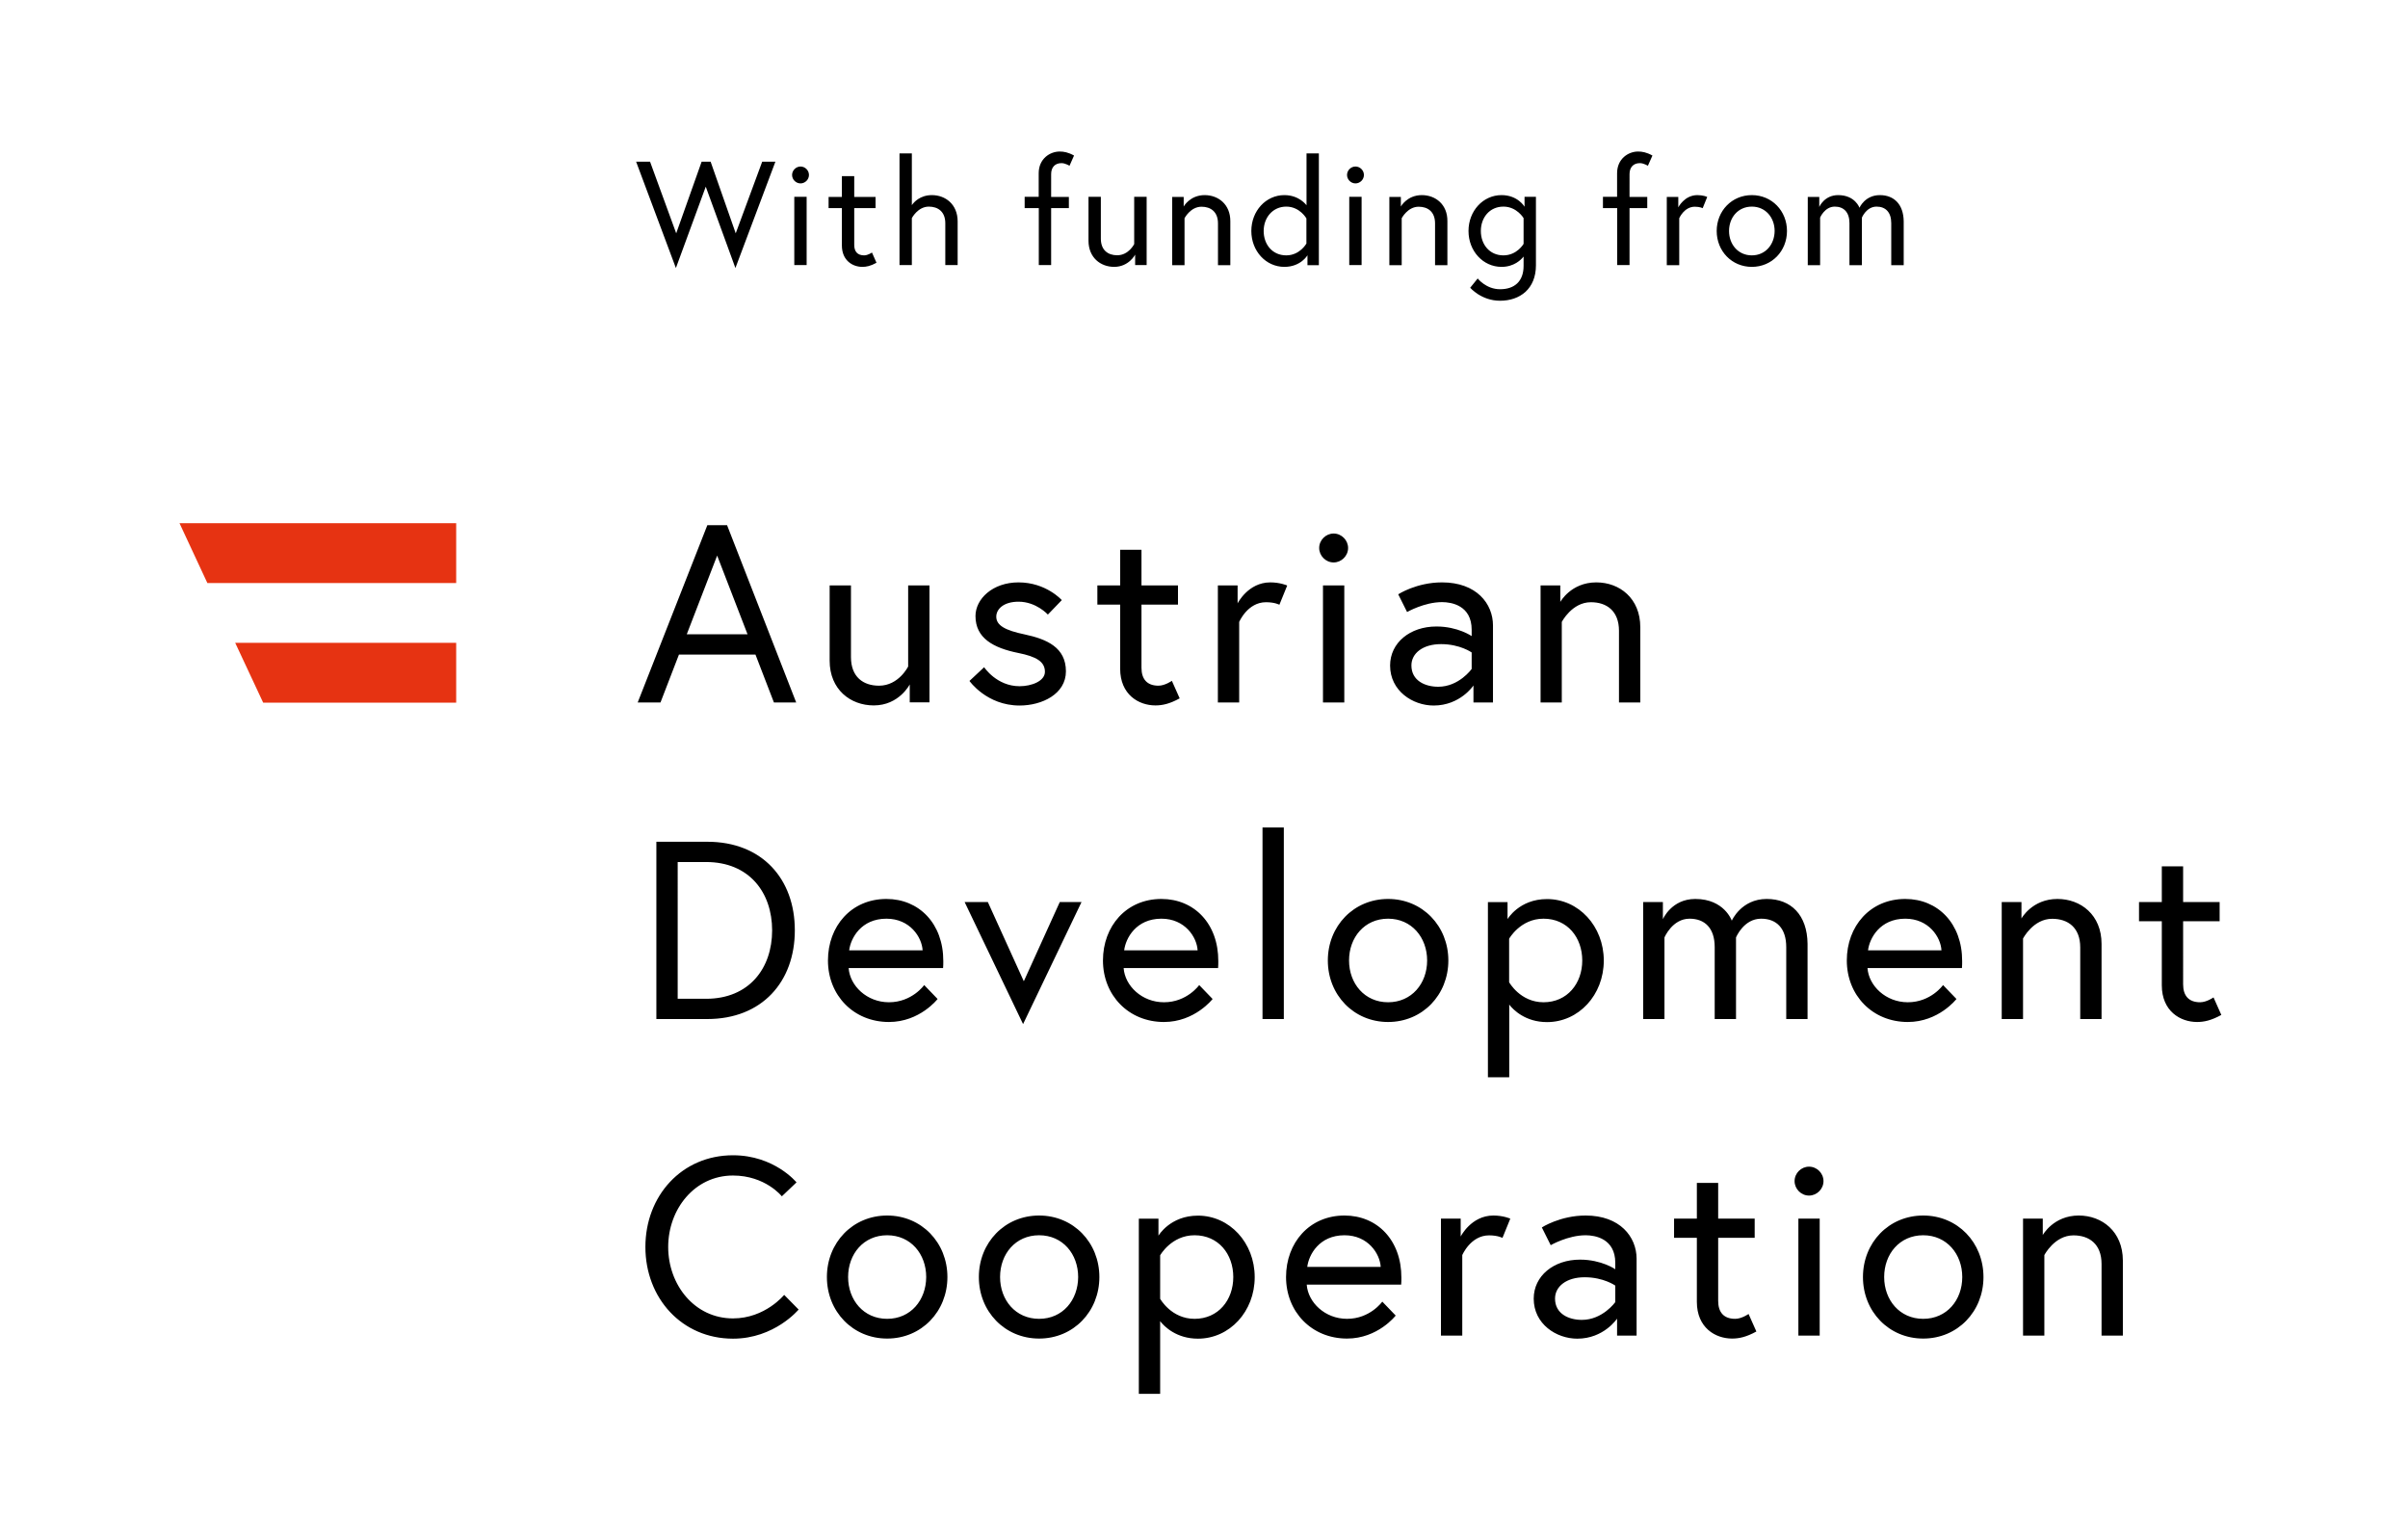 <?xml version="1.0" encoding="utf-8"?>
<!-- Generator: Adobe Illustrator 27.5.0, SVG Export Plug-In . SVG Version: 6.00 Build 0)  -->
<svg version="1.1" id="Layer_1" xmlns="http://www.w3.org/2000/svg" xmlns:xlink="http://www.w3.org/1999/xlink" x="0px" y="0px"
	 viewBox="0 0 228.19 143.72" style="enable-background:new 0 0 228.19 143.72;" xml:space="preserve">
<style type="text/css">
	.st0{fill:#E63312;}
</style>
<g>
	<path d="M196.99,115.19c-2.4,0-3.41,1.85-3.41,1.85v-1.56h-1.87v11.09h2.02v-7.63c0,0,0.96-1.87,2.76-1.87
		c1.49,0,2.66,0.82,2.66,2.71v6.79h2.02v-7.13C201.16,116.7,199.19,115.19,196.99,115.19 M182.25,124.98c-2.23,0-3.7-1.78-3.7-3.96
		c0-2.18,1.46-3.96,3.7-3.96c2.23,0,3.7,1.78,3.7,3.96C185.95,123.21,184.48,124.98,182.25,124.98 M182.25,115.19
		c-3.26,0-5.71,2.57-5.71,5.83s2.45,5.83,5.71,5.83c3.26,0,5.71-2.57,5.71-5.83S185.52,115.19,182.25,115.19 M170.06,111.93
		c0,0.74,0.62,1.37,1.37,1.37c0.74,0,1.37-0.62,1.37-1.37s-0.62-1.37-1.37-1.37C170.68,110.56,170.06,111.18,170.06,111.93
		 M170.42,126.57h2.02v-11.09h-2.02V126.57z M158.64,117.3h2.16v6.07c0,2.45,1.75,3.48,3.34,3.48c0.65,0,1.34-0.14,2.3-0.67
		l-0.74-1.66c0,0-0.65,0.46-1.27,0.46c-1.08,0-1.61-0.62-1.61-1.7v-5.98h3.46v-1.82h-3.46v-3.38h-2.02v3.38h-2.16V117.3z
		 M149.9,125.08c-1.25,0-2.54-0.58-2.54-2.02c0-1.15,1.08-2.02,2.81-2.02c1.8,0,2.9,0.79,2.9,0.79v1.56
		C153.07,123.4,151.87,125.08,149.9,125.08 M150.26,115.19c-2.42,0-4.15,1.13-4.15,1.13l0.84,1.68c0,0,1.63-0.94,3.31-0.94
		c0.89,0,2.81,0.31,2.81,2.62v0.6c0,0-1.3-0.91-3.34-0.91c-2.5,0-4.39,1.54-4.39,3.7c0,2.4,2.14,3.79,4.13,3.79
		c2.52,0,3.77-1.9,3.77-1.9v1.61h1.85v-7.3C155.08,117.21,153.52,115.19,150.26,115.19 M141.52,115.19c-2.11,0-3.1,1.99-3.1,1.99
		v-1.7h-1.87v11.09h2.02v-7.63c0,0,0.79-1.87,2.54-1.87c0.84,0,1.27,0.24,1.27,0.24l0.74-1.82
		C143.13,115.48,142.44,115.19,141.52,115.19 M123.88,120.06c0.14-1.15,1.13-3,3.53-3c2.23,0,3.36,1.75,3.43,3H123.88z
		 M127.41,115.19c-3.34,0-5.54,2.59-5.54,5.83c0,3.29,2.42,5.83,5.78,5.83c2.93,0,4.61-2.18,4.61-2.18l-1.27-1.32
		c0,0-1.15,1.63-3.34,1.63c-2.09,0-3.7-1.56-3.82-3.24h8.95c0.02-0.26,0.02-0.43,0.02-0.65
		C132.81,117.52,130.51,115.19,127.41,115.19 M109.94,118.96c0,0,1.06-1.9,3.26-1.9c2.26,0,3.67,1.78,3.67,3.96
		c0,2.18-1.42,3.96-3.67,3.96c-2.21,0-3.26-1.9-3.26-1.9V118.96z M107.92,115.48v16.61h2.02v-6.89c0.38,0.5,1.54,1.66,3.58,1.66
		c3,0,5.38-2.57,5.38-5.83s-2.38-5.83-5.38-5.83c-2.64,0-3.74,1.9-3.74,1.9v-1.61H107.92z M98.47,124.98c-2.23,0-3.7-1.78-3.7-3.96
		c0-2.18,1.46-3.96,3.7-3.96s3.7,1.78,3.7,3.96C102.16,123.21,100.7,124.98,98.47,124.98 M98.47,115.19c-3.26,0-5.71,2.57-5.71,5.83
		s2.45,5.83,5.71,5.83s5.71-2.57,5.71-5.83S101.73,115.19,98.47,115.19 M84.07,124.98c-2.23,0-3.7-1.78-3.7-3.96
		c0-2.18,1.46-3.96,3.7-3.96s3.7,1.78,3.7,3.96C87.76,123.21,86.3,124.98,84.07,124.98 M84.07,115.19c-3.26,0-5.71,2.57-5.71,5.83
		s2.45,5.83,5.71,5.83s5.71-2.57,5.71-5.83S87.33,115.19,84.07,115.19 M75.48,112.05c0,0-2.09-2.57-6.02-2.57
		c-4.85,0-8.3,3.84-8.3,8.69s3.46,8.69,8.3,8.69c3.94,0,6.22-2.76,6.22-2.76l-1.37-1.39c0,0-1.8,2.23-4.85,2.23
		c-3.65,0-6.14-3.19-6.14-6.77c0-3.58,2.5-6.77,6.14-6.77c3.07,0,4.63,1.97,4.63,1.97L75.48,112.05z"/>
	<path d="M202.7,87.3h2.16v6.07c0,2.45,1.75,3.48,3.34,3.48c0.65,0,1.34-0.14,2.3-0.67l-0.74-1.66c0,0-0.65,0.46-1.27,0.46
		c-1.08,0-1.61-0.62-1.61-1.7V87.3h3.46v-1.82h-3.46v-3.38h-2.02v3.38h-2.16V87.3z M194.97,85.19c-2.4,0-3.41,1.85-3.41,1.85v-1.56
		h-1.87v11.09h2.02v-7.63c0,0,0.96-1.87,2.76-1.87c1.49,0,2.66,0.82,2.66,2.71v6.79h2.02v-7.13
		C199.15,86.7,197.18,85.19,194.97,85.19 M177.02,90.06c0.14-1.15,1.13-3,3.53-3c2.23,0,3.36,1.75,3.43,3H177.02z M180.55,85.19
		c-3.34,0-5.54,2.59-5.54,5.83c0,3.29,2.42,5.83,5.78,5.83c2.93,0,4.61-2.18,4.61-2.18l-1.27-1.32c0,0-1.15,1.63-3.34,1.63
		c-2.09,0-3.7-1.56-3.82-3.24h8.95c0.02-0.26,0.02-0.43,0.02-0.65C185.95,87.52,183.64,85.19,180.55,85.19 M167.42,85.19
		c-2.42,0-3.31,2.06-3.31,2.06s-0.7-2.06-3.46-2.06c-2.26,0-3.07,1.92-3.07,1.92v-1.63h-1.87v11.09h2.02v-7.73
		c0,0,0.74-1.78,2.38-1.78c1.44,0,2.38,0.89,2.38,2.69v6.82h2.02v-7.73c0,0,0.72-1.78,2.38-1.78c1.44,0,2.38,0.89,2.38,2.69v6.82
		h2.02v-7.13C171.26,86.7,169.72,85.19,167.42,85.19 M143.01,88.96c0,0,1.06-1.9,3.26-1.9c2.26,0,3.67,1.78,3.67,3.96
		c0,2.18-1.42,3.96-3.67,3.96c-2.21,0-3.26-1.9-3.26-1.9V88.96z M141,85.48v16.61h2.02V95.2c0.38,0.5,1.54,1.66,3.58,1.66
		c3,0,5.38-2.57,5.38-5.83s-2.38-5.83-5.38-5.83c-2.64,0-3.74,1.9-3.74,1.9v-1.61H141z M131.54,94.98c-2.23,0-3.7-1.78-3.7-3.96
		c0-2.18,1.46-3.96,3.7-3.96c2.23,0,3.7,1.78,3.7,3.96C135.24,93.21,133.77,94.98,131.54,94.98 M131.54,85.19
		c-3.26,0-5.71,2.57-5.71,5.83s2.45,5.83,5.71,5.83c3.26,0,5.71-2.57,5.71-5.83S134.8,85.19,131.54,85.19 M119.64,96.57h2.02V78.42
		h-2.02V96.57z M106.53,90.06c0.14-1.15,1.13-3,3.53-3c2.23,0,3.36,1.75,3.43,3H106.53z M110.06,85.19c-3.34,0-5.54,2.59-5.54,5.83
		c0,3.29,2.42,5.83,5.78,5.83c2.93,0,4.61-2.18,4.61-2.18l-1.27-1.32c0,0-1.15,1.63-3.34,1.63c-2.09,0-3.7-1.56-3.82-3.24h8.95
		c0.02-0.26,0.02-0.43,0.02-0.65C115.46,87.52,113.16,85.19,110.06,85.19 M91.41,85.48l5.54,11.57l5.54-11.57h-2.06l-3.41,7.51
		l-3.41-7.51H91.41z M80.47,90.06c0.14-1.15,1.13-3,3.53-3c2.23,0,3.36,1.75,3.43,3H80.47z M84,85.19c-3.34,0-5.54,2.59-5.54,5.83
		c0,3.29,2.42,5.83,5.78,5.83c2.93,0,4.61-2.18,4.61-2.18l-1.27-1.32c0,0-1.15,1.63-3.34,1.63c-2.09,0-3.7-1.56-3.82-3.24h8.95
		c0.02-0.26,0.02-0.43,0.02-0.65C89.4,87.52,87.09,85.19,84,85.19 M66.91,94.65h-2.69V81.69h2.69c4.1,0,6.26,2.9,6.26,6.48
		C73.17,91.74,71.01,94.65,66.91,94.65 M67.03,79.77H62.2v16.8h4.82c5.21,0,8.3-3.55,8.3-8.4C75.33,83.32,72.24,79.77,67.03,79.77"
		/>
	<path d="M151.27,55.19c-2.4,0-3.41,1.85-3.41,1.85v-1.56h-1.87v11.09H148v-7.63c0,0,0.96-1.87,2.76-1.87
		c1.49,0,2.66,0.82,2.66,2.71v6.79h2.02v-7.13C155.44,56.7,153.48,55.19,151.27,55.19 M136.29,65.08c-1.25,0-2.54-0.58-2.54-2.02
		c0-1.15,1.08-2.02,2.81-2.02c1.8,0,2.9,0.79,2.9,0.79v1.56C139.46,63.4,138.26,65.08,136.29,65.08 M136.65,55.19
		c-2.42,0-4.15,1.13-4.15,1.13l0.84,1.68c0,0,1.63-0.94,3.31-0.94c0.89,0,2.81,0.31,2.81,2.62v0.6c0,0-1.3-0.91-3.34-0.91
		c-2.5,0-4.39,1.54-4.39,3.7c0,2.4,2.14,3.79,4.13,3.79c2.52,0,3.77-1.9,3.77-1.9v1.61h1.85v-7.3
		C141.48,57.21,139.92,55.19,136.65,55.19 M125.01,51.93c0,0.74,0.62,1.37,1.37,1.37c0.74,0,1.37-0.62,1.37-1.37
		c0-0.74-0.62-1.37-1.37-1.37C125.64,50.56,125.01,51.18,125.01,51.93 M125.37,66.57h2.02V55.48h-2.02V66.57z M120.38,55.19
		c-2.11,0-3.1,1.99-3.1,1.99v-1.7h-1.87v11.09h2.02v-7.63c0,0,0.79-1.87,2.54-1.87c0.84,0,1.27,0.24,1.27,0.24l0.74-1.82
		C121.99,55.48,121.29,55.19,120.38,55.19 M103.99,57.3h2.16v6.07c0,2.45,1.75,3.48,3.34,3.48c0.65,0,1.34-0.14,2.3-0.67l-0.74-1.66
		c0,0-0.65,0.46-1.27,0.46c-1.08,0-1.61-0.62-1.61-1.7V57.3h3.46v-1.82h-3.46v-3.38h-2.02v3.38h-2.16V57.3z M91.87,64.53
		c0,0,1.63,2.33,4.75,2.33c2.14,0,4.39-1.1,4.39-3.24c0-2.26-1.8-3.05-3.91-3.5c-1.82-0.38-2.69-0.84-2.69-1.68
		c0-0.72,0.7-1.42,2.11-1.42c1.68,0,2.78,1.22,2.78,1.22l1.32-1.37c0,0-1.49-1.68-4.1-1.68c-2.47,0-4.08,1.58-4.08,3.19
		c0,2.09,1.68,3.02,4.06,3.5c1.7,0.34,2.52,0.82,2.52,1.78c0,0.89-1.27,1.37-2.4,1.37c-2.18,0-3.36-1.8-3.36-1.8L91.87,64.53z
		 M82.8,66.85c2.4,0,3.41-1.99,3.41-1.99v1.7h1.87V55.48h-2.02v7.68c0,0-0.89,1.82-2.76,1.82c-1.49,0-2.66-0.82-2.66-2.71v-6.79
		h-2.02v7.13C78.62,65.34,80.59,66.85,82.8,66.85 M67.96,52.65l2.88,7.46h-5.76L67.96,52.65z M60.43,66.57h2.16l1.75-4.54h7.25
		l1.75,4.54h2.11l-6.55-16.8h-1.87L60.43,66.57z"/>
	<path d="M178.14,18.49c-1.42,0-1.93,1.2-1.93,1.2s-0.41-1.2-2.02-1.2c-1.32,0-1.79,1.12-1.79,1.12v-0.95h-1.09v6.47h1.17v-4.51
		c0,0,0.43-1.04,1.39-1.04c0.84,0,1.39,0.52,1.39,1.57v3.98h1.18v-4.51c0,0,0.42-1.04,1.39-1.04c0.84,0,1.39,0.52,1.39,1.57v3.98
		h1.18v-4.16C180.38,19.37,179.49,18.49,178.14,18.49 M166.01,24.2c-1.3,0-2.16-1.04-2.16-2.31c0-1.27,0.85-2.31,2.16-2.31
		c1.3,0,2.16,1.04,2.16,2.31C168.16,23.16,167.31,24.2,166.01,24.2 M166.01,18.49c-1.9,0-3.33,1.5-3.33,3.4s1.43,3.4,3.33,3.4
		c1.9,0,3.33-1.5,3.33-3.4S167.91,18.49,166.01,18.49 M160.85,18.49c-1.23,0-1.81,1.16-1.81,1.16v-0.99h-1.09v6.47h1.18v-4.45
		c0,0,0.46-1.09,1.48-1.09c0.49,0,0.74,0.14,0.74,0.14l0.43-1.06C161.79,18.65,161.38,18.49,160.85,18.49 M151.91,19.72h1.34v5.4
		h1.17v-5.4h1.68v-1.06h-1.68V16.5c0-0.63,0.35-1.04,0.98-1.04c0.36,0,0.76,0.25,0.76,0.25l0.43-0.97
		c-0.56-0.31-0.98-0.38-1.36-0.38c-0.92,0-1.99,0.68-1.99,2.06v2.23h-1.34V19.72z M144.38,23.11c0,0-0.62,1.09-1.91,1.09
		c-1.32,0-2.14-1.04-2.14-2.31c0-1.27,0.83-2.31,2.14-2.31c1.27,0,1.91,1.09,1.91,1.09V23.11z M144.38,25.2
		c0,1.46-0.86,2.21-2.23,2.21c-1.33,0-2.12-1.02-2.12-1.02l-0.71,0.88c0,0,1.05,1.23,2.83,1.23c1.88,0,3.4-1.12,3.4-3.36v-6.49
		h-1.08v0.94c0,0-0.63-1.1-2.18-1.1c-1.75,0-3.13,1.5-3.13,3.4s1.38,3.4,3.13,3.4c1.19,0,1.86-0.68,2.09-0.98V25.2z M134.74,18.49
		c-1.4,0-1.99,1.08-1.99,1.08v-0.91h-1.09v6.47h1.17v-4.45c0,0,0.56-1.09,1.61-1.09c0.87,0,1.55,0.48,1.55,1.58v3.96h1.17v-4.16
		C137.18,19.37,136.03,18.49,134.74,18.49 M127.65,16.58c0,0.43,0.36,0.8,0.8,0.8c0.43,0,0.8-0.36,0.8-0.8c0-0.43-0.36-0.8-0.8-0.8
		C128.01,15.78,127.65,16.15,127.65,16.58 M127.86,25.12h1.17v-6.47h-1.17V25.12z M123.8,23.08c0,0-0.62,1.12-1.91,1.12
		c-1.32,0-2.14-1.04-2.14-2.31c0-1.27,0.86-2.31,2.14-2.31c1.29,0,1.91,1.12,1.91,1.12V23.08z M121.71,18.49
		c-1.75,0-3.13,1.5-3.13,3.4s1.38,3.4,3.13,3.4c1.56,0,2.19-1.1,2.19-1.1v0.94h1.08V14.54h-1.17v4.91
		C123.8,19.45,123.14,18.49,121.71,18.49 M114.16,18.49c-1.4,0-1.99,1.08-1.99,1.08v-0.91h-1.09v6.47h1.17v-4.45
		c0,0,0.56-1.09,1.61-1.09c0.87,0,1.56,0.48,1.56,1.58v3.96h1.17v-4.16C116.6,19.37,115.45,18.49,114.16,18.49 M105.58,25.29
		c1.4,0,1.99-1.16,1.99-1.16v0.99h1.09v-6.47h-1.18v4.48c0,0-0.52,1.06-1.61,1.06c-0.87,0-1.55-0.48-1.55-1.58v-3.96h-1.17v4.16
		C103.15,24.41,104.29,25.29,105.58,25.29 M97.1,19.72h1.34v5.4h1.17v-5.4h1.68v-1.06h-1.68V16.5c0-0.63,0.35-1.04,0.98-1.04
		c0.36,0,0.76,0.25,0.76,0.25l0.43-0.97c-0.56-0.31-0.98-0.38-1.36-0.38c-0.92,0-1.99,0.68-1.99,2.06v2.23H97.1V19.72z M88.31,18.49
		c-1.12,0-1.71,0.67-1.9,0.95v-4.9h-1.17v10.58h1.17v-4.45c0,0,0.56-1.09,1.61-1.09c0.87,0,1.56,0.48,1.56,1.58v3.96h1.17v-4.16
		C90.74,19.37,89.6,18.49,88.31,18.49 M78.52,19.72h1.26v3.54c0,1.43,1.02,2.03,1.94,2.03c0.38,0,0.78-0.08,1.34-0.39l-0.43-0.97
		c0,0-0.38,0.27-0.74,0.27c-0.63,0-0.94-0.36-0.94-0.99v-3.49h2.02v-1.06h-2.02v-1.97h-1.17v1.97h-1.26V19.72z M75.06,16.58
		c0,0.43,0.36,0.8,0.8,0.8c0.43,0,0.8-0.36,0.8-0.8c0-0.43-0.36-0.8-0.8-0.8C75.43,15.78,75.06,16.15,75.06,16.58 M75.27,25.12h1.17
		v-6.47h-1.17V25.12z M73.48,15.32h-1.25l-2.51,6.79l-2.38-6.79h-0.85l-2.41,6.79l-2.48-6.79h-1.32l3.77,10.08l2.83-7.71l2.81,7.71
		L73.48,15.32z"/>
</g>
<polygon class="st0" points="43.23,55.25 43.23,49.58 17.01,49.58 19.65,55.25 "/>
<polygon class="st0" points="24.94,66.59 43.23,66.59 43.23,60.92 22.29,60.92 "/>
</svg>
